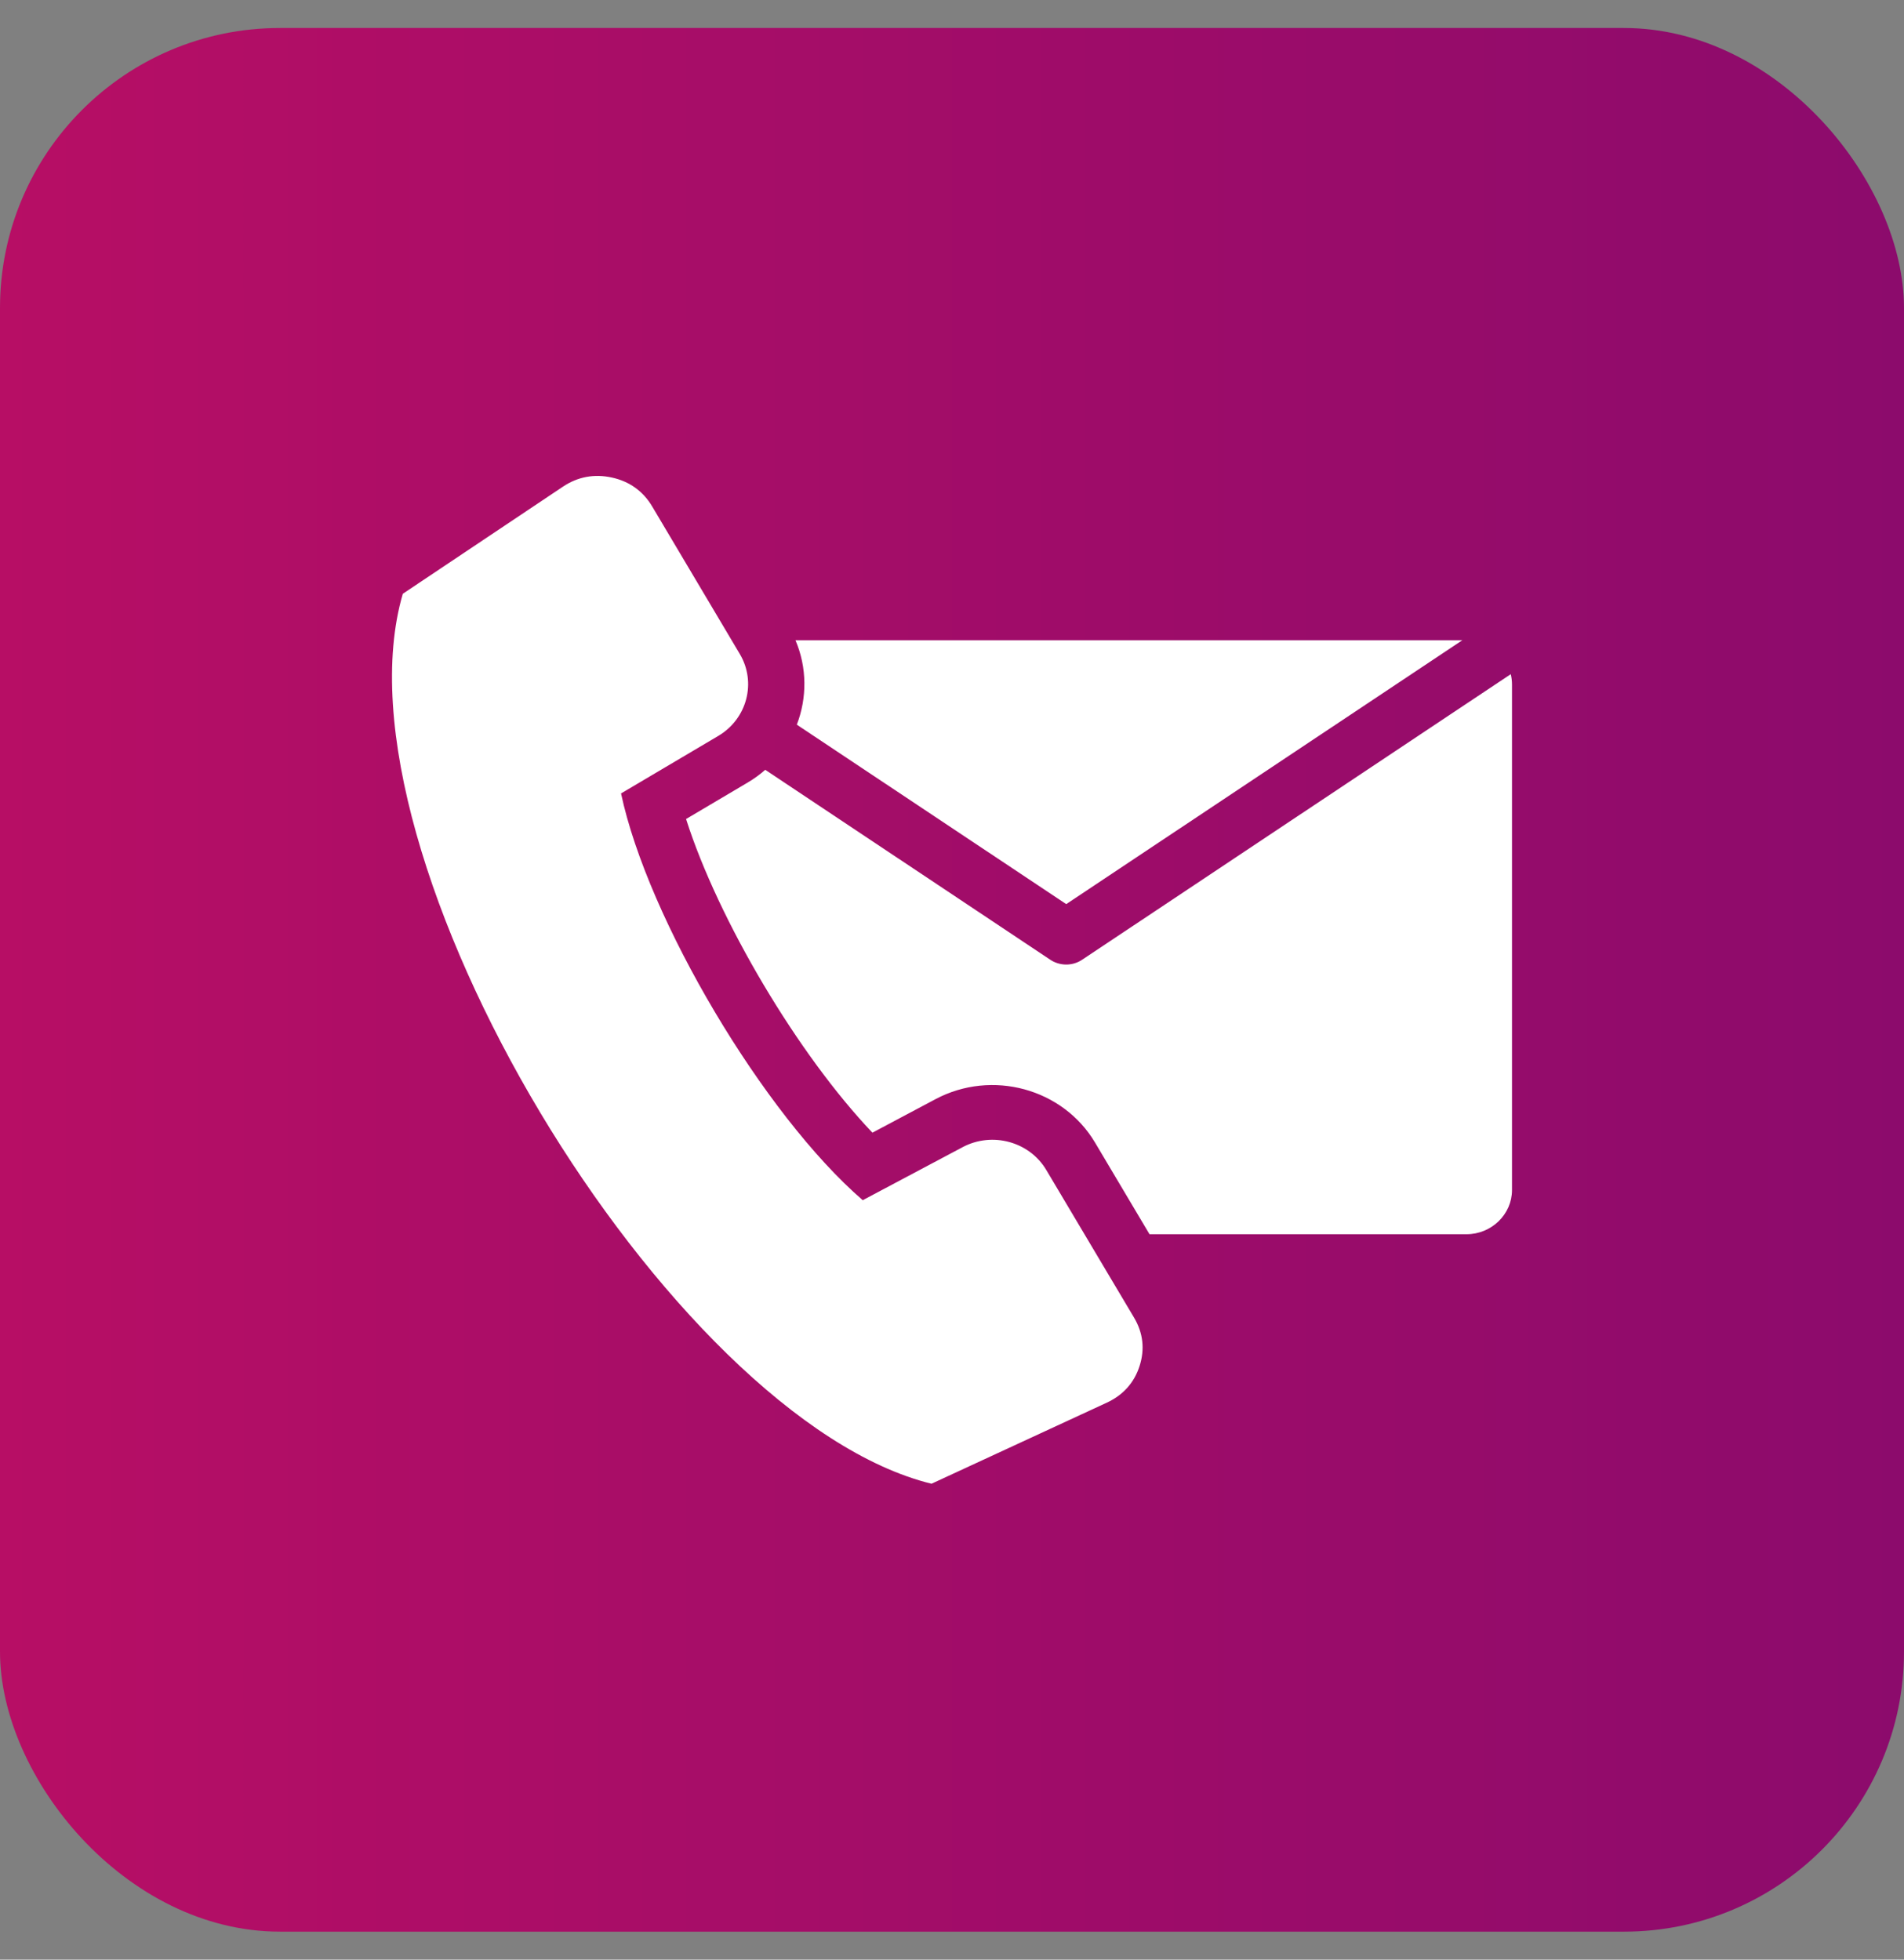 <?xml version="1.0" encoding="UTF-8"?>
<svg xmlns="http://www.w3.org/2000/svg" width="34" height="35" viewBox="0 0 34 35" fill="none">
  <rect x="0" y="0" width="34" height="35" fill="#808080" stroke="none"/>
  <rect y="0.5" width="34" height="34" rx="5" fill="url(#paint0_linear_430_6717)"></rect>
  <path fill-rule="evenodd" clip-rule="evenodd" d="M14.205 11.435H26.113L19.04 16.148L14.229 12.943C14.412 12.466 14.414 11.927 14.205 11.435ZM11.09 14.171L12.826 13.144C13.341 12.839 13.512 12.188 13.211 11.681L11.644 9.042C11.483 8.772 11.239 8.597 10.926 8.529C10.612 8.46 10.316 8.515 10.051 8.693L7.193 10.605C5.833 15.264 11.946 25.351 16.634 26.5L19.767 25.051C20.057 24.916 20.255 24.694 20.35 24.396C20.446 24.097 20.412 23.805 20.252 23.535L18.684 20.897C18.383 20.389 17.718 20.208 17.189 20.489L15.406 21.436C13.642 19.912 11.567 16.418 11.09 14.171ZM26.978 12.041L19.323 17.142C19.144 17.261 18.914 17.252 18.747 17.136L13.665 13.749C13.569 13.834 13.463 13.911 13.349 13.978L12.251 14.628C12.828 16.438 14.255 18.84 15.579 20.23L16.706 19.631C17.714 19.096 18.981 19.441 19.555 20.408L20.527 22.044H26.187C26.634 22.044 27 21.689 27 21.254V12.225C27 12.162 26.992 12.101 26.978 12.041Z" fill="white"></path>
  <defs>
    <linearGradient id="paint0_linear_430_6717" x1="0" y1="17.5" x2="34" y2="17.5" gradientUnits="userSpaceOnUse">
      <stop stop-color="#B70E65"></stop>
      <stop offset="1" stop-color="#8C0B6C"></stop>
    </linearGradient>
  </defs>
</svg>

